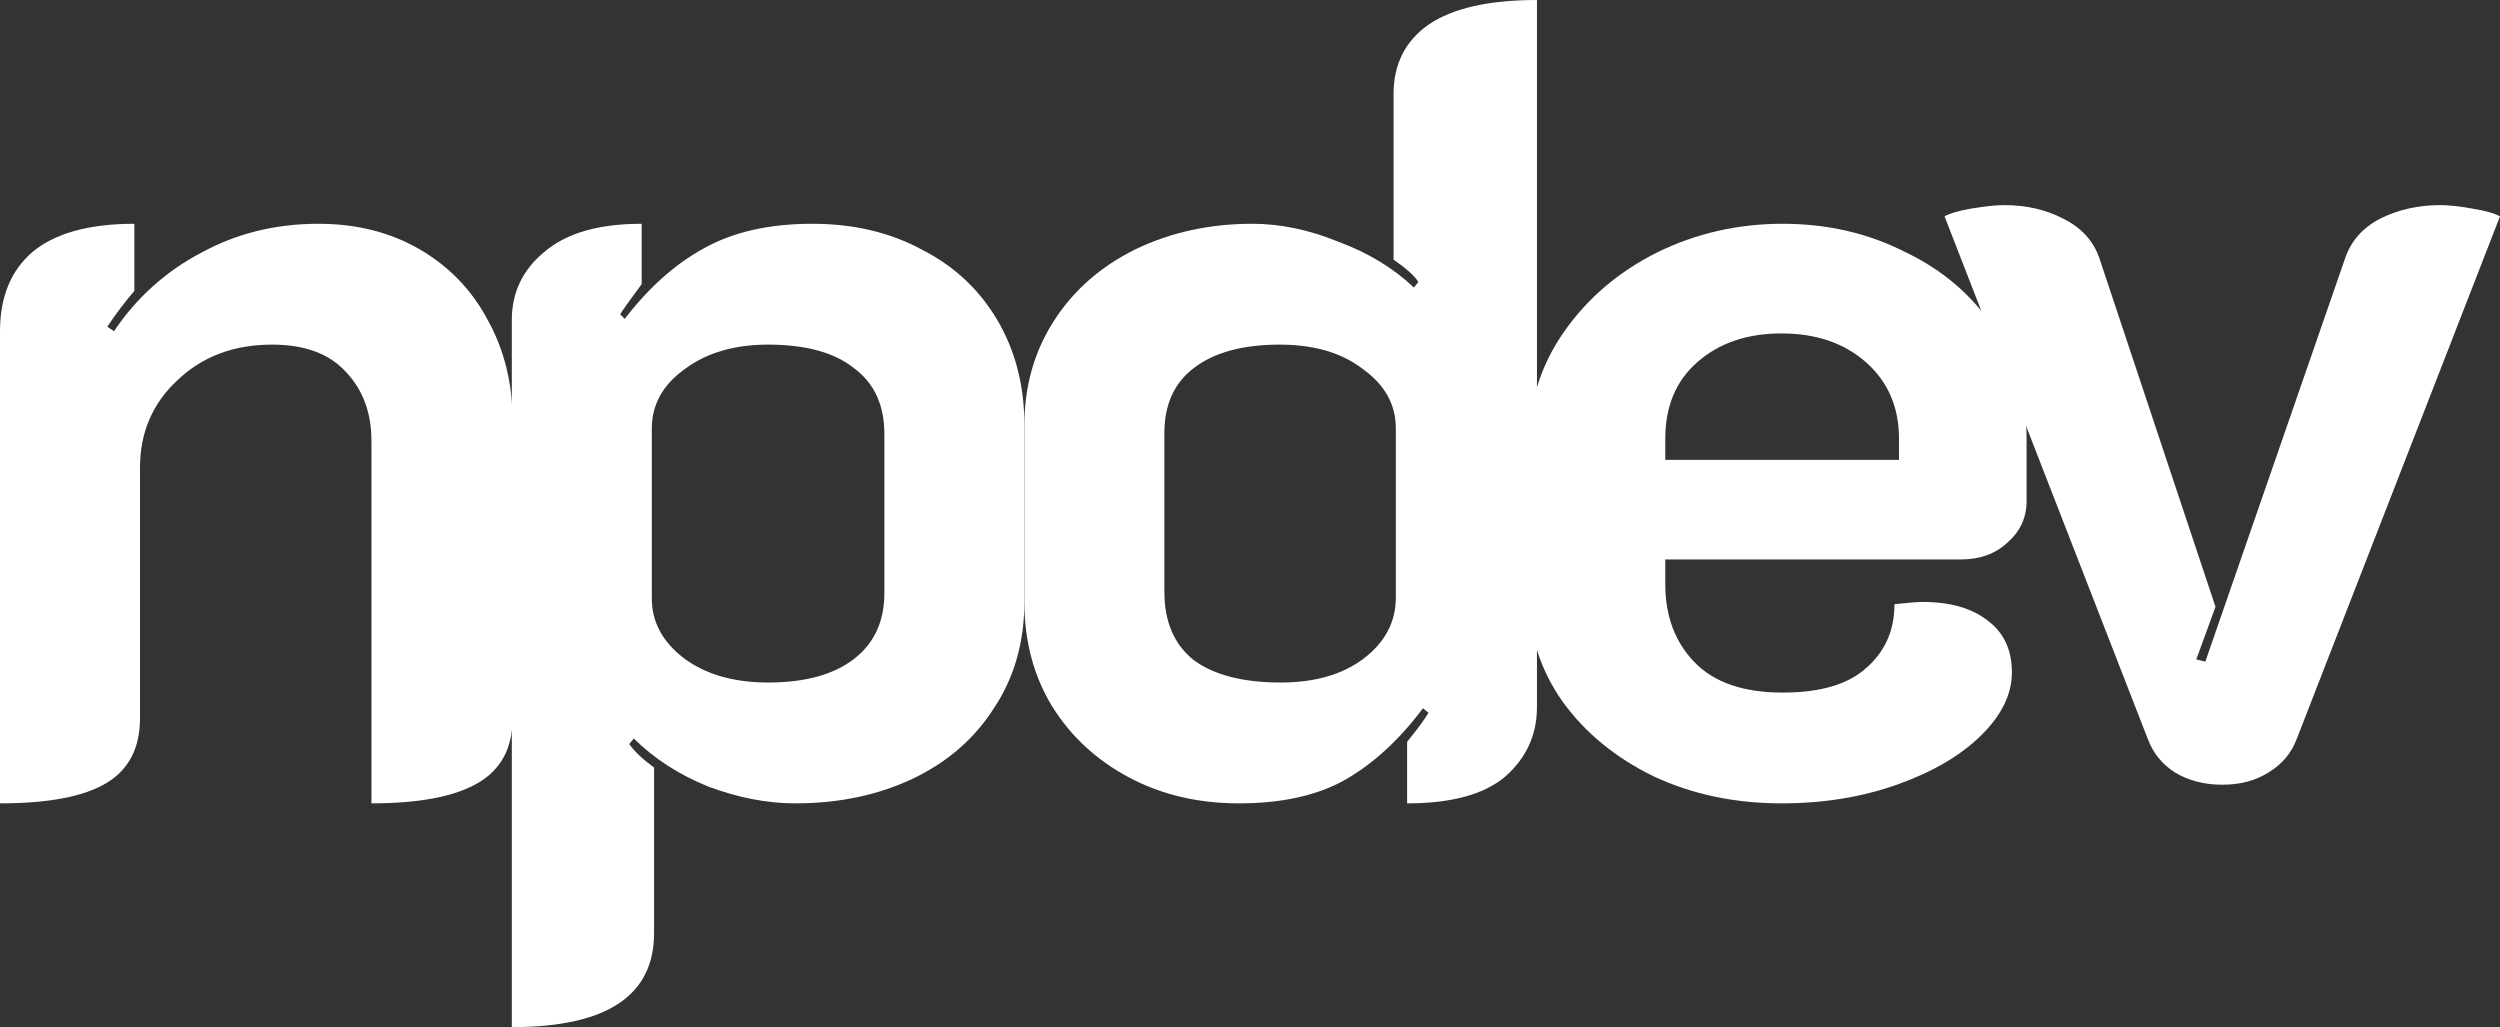 <?xml version="1.0" encoding="UTF-8"?> <svg xmlns="http://www.w3.org/2000/svg" width="516" height="212" viewBox="0 0 516 212" fill="none"><rect x="0" y="0" width="516" height="212" fill="#333333" stroke="none"/> <path d="M255.709 165.813C247.32 165.813 239.785 164.042 233.105 160.501C226.425 156.96 221.143 152.11 217.259 145.952C213.375 139.64 211.433 132.404 211.433 124.244V87.756C211.433 79.75 213.453 72.591 217.492 66.279C221.531 59.967 227.124 55.04 234.27 51.499C241.572 47.958 249.65 46.187 258.505 46.187C264.253 46.187 270.156 47.419 276.215 49.882C282.429 52.192 287.633 55.348 291.828 59.351L292.76 58.196C291.983 56.964 290.274 55.425 287.633 53.577V19.399C287.633 13.24 290.041 8.468 294.857 5.081C299.828 1.694 307.285 0 317.228 0V145.952C317.228 151.649 315.053 156.421 310.703 160.27C306.353 163.965 299.595 165.813 290.43 165.813V153.111C292.449 150.648 293.925 148.646 294.857 147.107L293.692 146.183C288.876 152.649 283.516 157.576 277.613 160.963C271.865 164.196 264.564 165.813 255.709 165.813ZM264.331 140.871C271.321 140.871 276.992 139.255 281.342 136.022C285.847 132.635 288.099 128.401 288.099 123.32V88.449C288.099 83.522 285.847 79.442 281.342 76.209C276.992 72.822 271.244 71.129 264.098 71.129C256.485 71.129 250.582 72.745 246.387 75.978C242.348 79.057 240.329 83.522 240.329 89.373V122.166C240.329 128.324 242.348 133.02 246.387 136.253C250.582 139.332 256.563 140.871 264.331 140.871Z" fill="white"></path> <path d="M367.717 165.813C358.085 165.813 349.308 163.965 341.385 160.27C333.462 156.421 327.17 151.264 322.51 144.797C317.849 138.177 315.519 130.787 315.519 122.627V91.913C315.519 83.291 317.927 75.516 322.743 68.588C327.559 61.66 333.928 56.195 341.851 52.192C349.929 48.189 358.629 46.187 367.95 46.187C377.116 46.187 385.505 48.112 393.117 51.961C400.885 55.656 407.021 60.89 411.526 67.665C416.031 74.285 418.284 81.906 418.284 90.527V103.46C418.284 106.847 416.963 109.695 414.322 112.004C411.837 114.314 408.652 115.468 404.768 115.468H343.715V120.549C343.715 127.169 345.735 132.558 349.774 136.715C353.813 140.871 359.872 142.95 367.95 142.95C375.718 142.95 381.466 141.256 385.194 137.869C389.078 134.482 391.02 130.094 391.02 124.706C393.816 124.398 395.758 124.244 396.845 124.244C402.593 124.244 407.099 125.553 410.361 128.17C413.623 130.633 415.255 134.174 415.255 138.793C415.255 143.258 413.157 147.569 408.963 151.725C404.768 155.882 399.02 159.269 391.719 161.887C384.417 164.504 376.417 165.813 367.717 165.813ZM391.952 94.915V90.527C391.952 84.061 389.699 78.826 385.194 74.823C380.689 70.821 374.863 68.819 367.717 68.819C360.571 68.819 354.745 70.821 350.24 74.823C345.89 78.672 343.715 83.907 343.715 90.527V94.915H391.952Z" fill="white"></path> <path d="M458.675 161.964C454.947 161.964 451.684 161.117 448.888 159.423C446.247 157.73 444.383 155.42 443.295 152.495L401.351 44.648C402.438 44.032 404.302 43.493 406.943 43.031C409.74 42.569 411.992 42.338 413.701 42.338C418.206 42.338 422.245 43.262 425.818 45.11C429.547 46.957 432.033 49.651 433.275 53.193L457.277 125.245L453.316 136.099L455.18 136.561L484.075 53.193C485.318 49.651 487.726 46.957 491.299 45.11C495.028 43.262 499.144 42.338 503.65 42.338C505.358 42.338 507.533 42.569 510.174 43.031C512.971 43.493 514.913 44.032 516 44.648L474.055 152.495C472.968 155.42 471.026 157.73 468.229 159.423C465.588 161.117 462.404 161.964 458.675 161.964Z" fill="white"></path> <path d="M0 68.357C0 61.275 2.253 55.81 6.758 51.961C11.418 48.112 18.409 46.187 27.73 46.187V60.044C25.866 62.199 24.002 64.662 22.138 67.434L23.536 68.357C28.196 61.429 34.177 56.041 41.479 52.192C48.78 48.189 56.859 46.187 65.714 46.187C73.637 46.187 80.627 47.958 86.686 51.499C92.745 55.04 97.405 59.89 100.668 66.048C104.086 72.206 105.794 79.134 105.794 86.832V148.261C105.794 154.42 103.386 158.885 98.57 161.656C93.755 164.427 86.453 165.813 76.666 165.813V90.989C76.666 85.139 74.879 80.366 71.306 76.671C67.889 72.976 62.84 71.129 56.16 71.129C48.237 71.129 41.712 73.592 36.585 78.519C31.459 83.291 28.895 89.296 28.895 96.532V148.261C28.895 154.42 26.565 158.885 21.905 161.656C17.244 164.427 9.943 165.813 0 165.813V68.357Z" fill="white"></path> <path d="M105.639 66.048C105.639 60.352 107.892 55.656 112.397 51.961C116.902 48.112 123.582 46.187 132.437 46.187V58.658C129.796 62.199 128.32 64.277 128.01 64.893L128.942 65.817C133.913 59.351 139.35 54.501 145.254 51.268C151.312 47.881 158.769 46.187 167.624 46.187C176.169 46.187 183.703 47.958 190.228 51.499C196.908 54.886 202.112 59.736 205.841 66.048C209.569 72.36 211.433 79.596 211.433 87.756V124.244C211.433 132.558 209.336 139.871 205.142 146.183C201.102 152.495 195.51 157.345 188.364 160.732C181.218 164.119 173.139 165.813 164.129 165.813C158.381 165.813 152.4 164.658 146.186 162.349C140.127 159.885 135 156.575 130.806 152.418L129.874 153.573C130.961 155.113 132.67 156.729 135 158.423V192.601C135 205.534 125.213 212 105.639 212V66.048ZM158.536 140.871C166.148 140.871 172.052 139.255 176.246 136.022C180.441 132.789 182.538 128.247 182.538 122.397V89.603C182.538 83.599 180.441 79.057 176.246 75.978C172.207 72.745 166.304 71.129 158.536 71.129C151.545 71.129 145.797 72.822 141.292 76.209C136.787 79.442 134.534 83.522 134.534 88.449V123.551C134.534 128.324 136.709 132.404 141.059 135.791C145.564 139.178 151.39 140.871 158.536 140.871Z" fill="white"></path> </svg> 